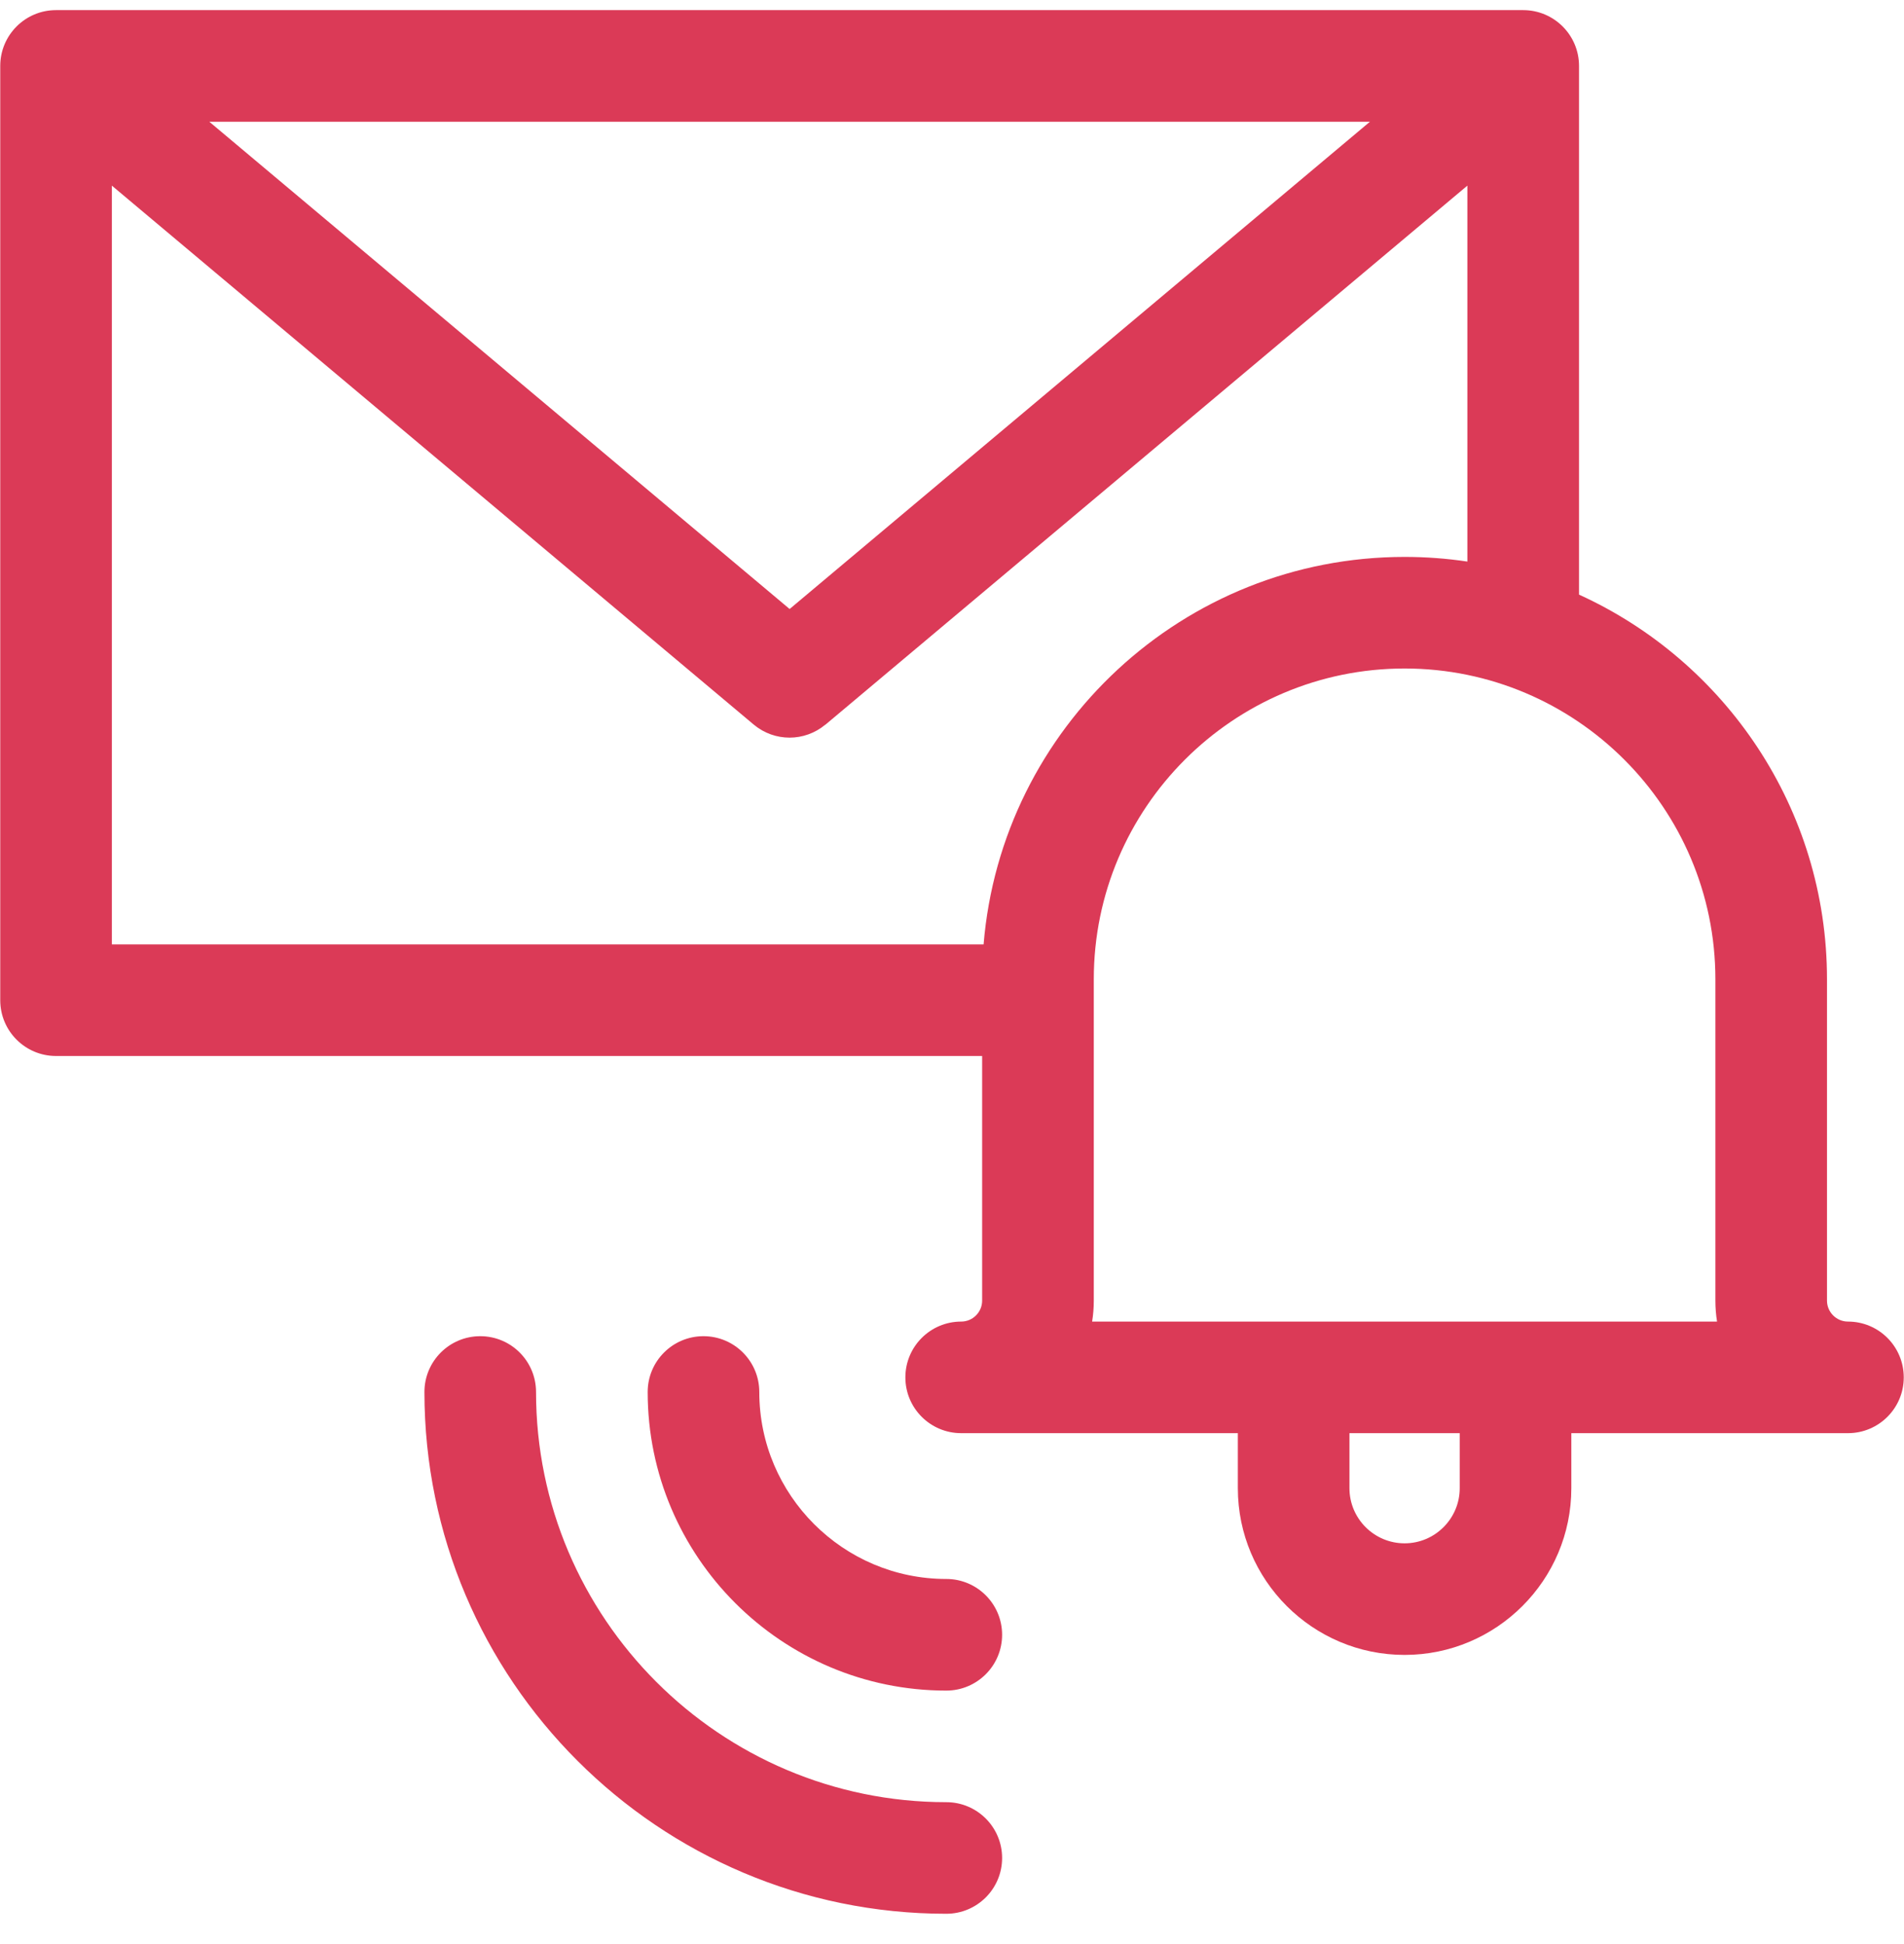 <svg width="47" height="48" viewBox="0 0 47 48" fill="none" xmlns="http://www.w3.org/2000/svg">
<g clip-path="url(#clip0_195_4198)">
<path d="M45.617 32.629C45.332 32.629 45.099 32.397 45.099 32.112V24.177C45.099 19.962 42.585 16.323 38.978 14.681V1.628C38.978 0.867 38.361 0.25 37.6 0.25H1.383C0.622 0.25 0.006 0.867 0.006 1.628V24.695C0.006 25.455 0.622 26.072 1.383 26.072H24.244V32.112C24.244 32.397 24.012 32.629 23.727 32.629C22.966 32.629 22.349 33.246 22.349 34.007C22.349 34.768 22.966 35.384 23.727 35.384H30.556V36.743C30.556 39.013 32.402 40.859 34.672 40.859C36.941 40.859 38.788 39.013 38.788 36.743V35.384H45.617C46.377 35.384 46.994 34.768 46.994 34.007C46.994 33.246 46.378 32.629 45.617 32.629ZM33.817 3.005L19.492 15.036L5.166 3.005H33.817ZM2.761 4.583L18.606 17.89C18.864 18.106 19.178 18.212 19.491 18.212C19.806 18.212 20.118 18.103 20.371 17.893C20.373 17.892 20.376 17.891 20.378 17.89L36.222 4.583V13.865C35.716 13.789 35.199 13.75 34.672 13.75C29.212 13.75 24.719 17.968 24.28 23.317H2.761V4.583ZM36.033 36.743C36.033 37.493 35.422 38.104 34.672 38.104C33.922 38.104 33.311 37.494 33.311 36.743V35.384H36.033V36.743ZM26.959 32.629C26.986 32.461 27 32.288 27 32.112V24.177C27 19.947 30.442 16.505 34.672 16.505C38.903 16.505 42.344 19.947 42.344 24.177V32.112C42.344 32.288 42.358 32.461 42.385 32.629H26.959Z" fill="#DB3A57"/>
<path d="M23.359 44.495C17.775 44.495 13.232 39.952 13.232 34.368C13.232 33.607 12.616 32.99 11.855 32.99C11.094 32.99 10.477 33.607 10.477 34.368C10.477 41.471 16.256 47.25 23.359 47.25C24.12 47.25 24.737 46.633 24.737 45.873C24.737 45.112 24.12 44.495 23.359 44.495Z" fill="#DB3A57"/>
<path d="M23.359 38.984C20.814 38.984 18.743 36.914 18.743 34.368C18.743 33.607 18.126 32.99 17.365 32.99C16.604 32.99 15.988 33.607 15.988 34.368C15.988 38.433 19.294 41.74 23.359 41.74C24.12 41.74 24.737 41.123 24.737 40.362C24.737 39.601 24.12 38.984 23.359 38.984Z" fill="#DB3A57"/>
</g>
<defs>
<clipPath id="clip0_195_4198">
<rect width="47" height="47" fill="white" transform="translate(0 0.25)"/>
</clipPath>
</defs>
</svg>
